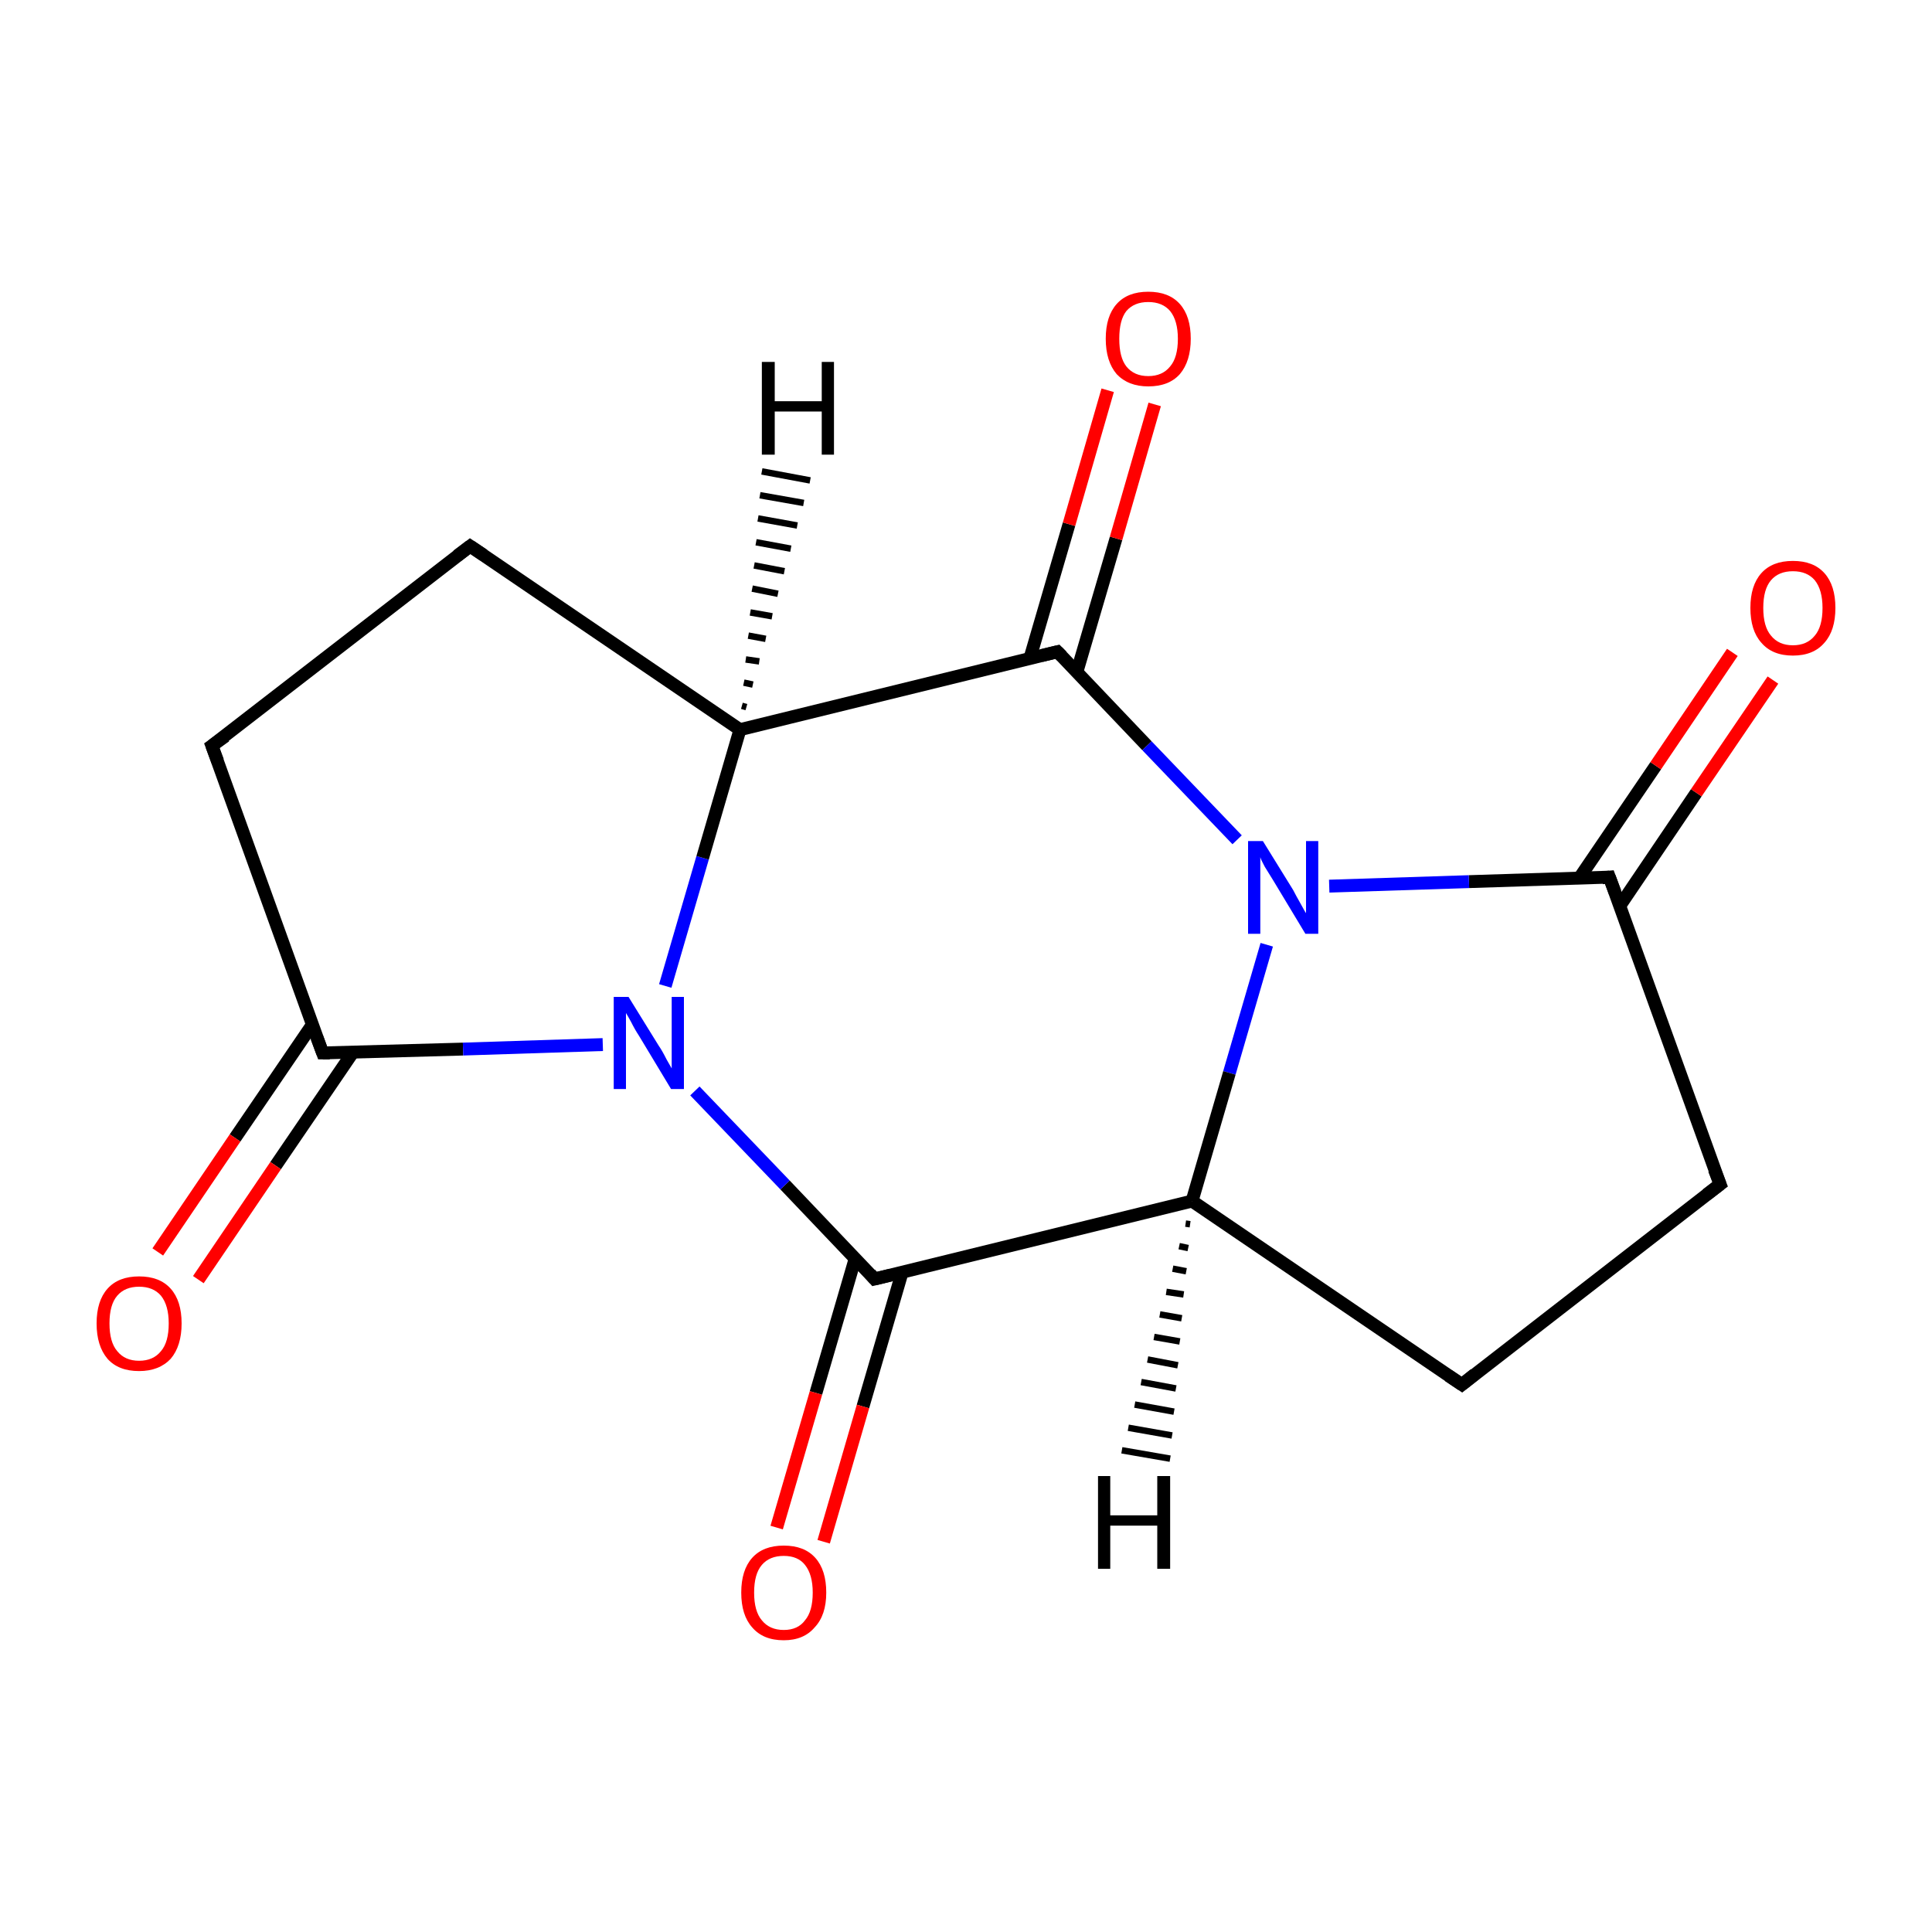 <?xml version='1.0' encoding='iso-8859-1'?>
<svg version='1.1' baseProfile='full'
              xmlns='http://www.w3.org/2000/svg'
                      xmlns:rdkit='http://www.rdkit.org/xml'
                      xmlns:xlink='http://www.w3.org/1999/xlink'
                  xml:space='preserve'
width='300px' height='300px' viewBox='0 0 300 300'>
<!-- END OF HEADER -->
<rect style='opacity:1.0;fill:none;stroke:none' width='300.0' height='300.0' x='0.0' y='0.0'> </rect>
<path class='bond-0 atom-0 atom-1' d='M 227.0,215.0 L 267.1,183.9' style='fill:none;fill-rule:evenodd;stroke:#000000;stroke-width:2.0px;stroke-linecap:butt;stroke-linejoin:miter;stroke-opacity:1' />
<path class='bond-1 atom-1 atom-2' d='M 267.1,183.9 L 249.9,136.2' style='fill:none;fill-rule:evenodd;stroke:#000000;stroke-width:2.0px;stroke-linecap:butt;stroke-linejoin:miter;stroke-opacity:1' />
<path class='bond-2 atom-2 atom-3' d='M 251.5,140.7 L 263.4,123.1' style='fill:none;fill-rule:evenodd;stroke:#000000;stroke-width:2.0px;stroke-linecap:butt;stroke-linejoin:miter;stroke-opacity:1' />
<path class='bond-2 atom-2 atom-3' d='M 263.4,123.1 L 275.3,105.6' style='fill:none;fill-rule:evenodd;stroke:#FF0000;stroke-width:2.0px;stroke-linecap:butt;stroke-linejoin:miter;stroke-opacity:1' />
<path class='bond-2 atom-2 atom-3' d='M 245.2,136.4 L 257.1,118.9' style='fill:none;fill-rule:evenodd;stroke:#000000;stroke-width:2.0px;stroke-linecap:butt;stroke-linejoin:miter;stroke-opacity:1' />
<path class='bond-2 atom-2 atom-3' d='M 257.1,118.9 L 269.0,101.3' style='fill:none;fill-rule:evenodd;stroke:#FF0000;stroke-width:2.0px;stroke-linecap:butt;stroke-linejoin:miter;stroke-opacity:1' />
<path class='bond-3 atom-2 atom-4' d='M 249.9,136.2 L 228.1,136.9' style='fill:none;fill-rule:evenodd;stroke:#000000;stroke-width:2.0px;stroke-linecap:butt;stroke-linejoin:miter;stroke-opacity:1' />
<path class='bond-3 atom-2 atom-4' d='M 228.1,136.9 L 206.4,137.6' style='fill:none;fill-rule:evenodd;stroke:#0000FF;stroke-width:2.0px;stroke-linecap:butt;stroke-linejoin:miter;stroke-opacity:1' />
<path class='bond-4 atom-4 atom-5' d='M 196.7,146.7 L 190.9,166.6' style='fill:none;fill-rule:evenodd;stroke:#0000FF;stroke-width:2.0px;stroke-linecap:butt;stroke-linejoin:miter;stroke-opacity:1' />
<path class='bond-4 atom-4 atom-5' d='M 190.9,166.6 L 185.1,186.5' style='fill:none;fill-rule:evenodd;stroke:#000000;stroke-width:2.0px;stroke-linecap:butt;stroke-linejoin:miter;stroke-opacity:1' />
<path class='bond-5 atom-5 atom-6' d='M 185.1,186.5 L 135.8,198.6' style='fill:none;fill-rule:evenodd;stroke:#000000;stroke-width:2.0px;stroke-linecap:butt;stroke-linejoin:miter;stroke-opacity:1' />
<path class='bond-6 atom-6 atom-7' d='M 132.8,195.4 L 126.7,216.3' style='fill:none;fill-rule:evenodd;stroke:#000000;stroke-width:2.0px;stroke-linecap:butt;stroke-linejoin:miter;stroke-opacity:1' />
<path class='bond-6 atom-6 atom-7' d='M 126.7,216.3 L 120.6,237.2' style='fill:none;fill-rule:evenodd;stroke:#FF0000;stroke-width:2.0px;stroke-linecap:butt;stroke-linejoin:miter;stroke-opacity:1' />
<path class='bond-6 atom-6 atom-7' d='M 140.1,197.5 L 134.0,218.4' style='fill:none;fill-rule:evenodd;stroke:#000000;stroke-width:2.0px;stroke-linecap:butt;stroke-linejoin:miter;stroke-opacity:1' />
<path class='bond-6 atom-6 atom-7' d='M 134.0,218.4 L 127.9,239.4' style='fill:none;fill-rule:evenodd;stroke:#FF0000;stroke-width:2.0px;stroke-linecap:butt;stroke-linejoin:miter;stroke-opacity:1' />
<path class='bond-7 atom-6 atom-8' d='M 135.8,198.6 L 121.9,184.0' style='fill:none;fill-rule:evenodd;stroke:#000000;stroke-width:2.0px;stroke-linecap:butt;stroke-linejoin:miter;stroke-opacity:1' />
<path class='bond-7 atom-6 atom-8' d='M 121.9,184.0 L 107.9,169.4' style='fill:none;fill-rule:evenodd;stroke:#0000FF;stroke-width:2.0px;stroke-linecap:butt;stroke-linejoin:miter;stroke-opacity:1' />
<path class='bond-8 atom-8 atom-9' d='M 103.3,153.1 L 109.1,133.2' style='fill:none;fill-rule:evenodd;stroke:#0000FF;stroke-width:2.0px;stroke-linecap:butt;stroke-linejoin:miter;stroke-opacity:1' />
<path class='bond-8 atom-8 atom-9' d='M 109.1,133.2 L 114.9,113.3' style='fill:none;fill-rule:evenodd;stroke:#000000;stroke-width:2.0px;stroke-linecap:butt;stroke-linejoin:miter;stroke-opacity:1' />
<path class='bond-9 atom-9 atom-10' d='M 114.9,113.3 L 164.2,101.2' style='fill:none;fill-rule:evenodd;stroke:#000000;stroke-width:2.0px;stroke-linecap:butt;stroke-linejoin:miter;stroke-opacity:1' />
<path class='bond-10 atom-10 atom-11' d='M 167.2,104.4 L 173.3,83.6' style='fill:none;fill-rule:evenodd;stroke:#000000;stroke-width:2.0px;stroke-linecap:butt;stroke-linejoin:miter;stroke-opacity:1' />
<path class='bond-10 atom-10 atom-11' d='M 173.3,83.6 L 179.3,62.8' style='fill:none;fill-rule:evenodd;stroke:#FF0000;stroke-width:2.0px;stroke-linecap:butt;stroke-linejoin:miter;stroke-opacity:1' />
<path class='bond-10 atom-10 atom-11' d='M 159.9,102.3 L 166.0,81.4' style='fill:none;fill-rule:evenodd;stroke:#000000;stroke-width:2.0px;stroke-linecap:butt;stroke-linejoin:miter;stroke-opacity:1' />
<path class='bond-10 atom-10 atom-11' d='M 166.0,81.4 L 172.0,60.6' style='fill:none;fill-rule:evenodd;stroke:#FF0000;stroke-width:2.0px;stroke-linecap:butt;stroke-linejoin:miter;stroke-opacity:1' />
<path class='bond-11 atom-9 atom-12' d='M 114.9,113.3 L 73.0,84.8' style='fill:none;fill-rule:evenodd;stroke:#000000;stroke-width:2.0px;stroke-linecap:butt;stroke-linejoin:miter;stroke-opacity:1' />
<path class='bond-12 atom-12 atom-13' d='M 73.0,84.8 L 32.9,115.8' style='fill:none;fill-rule:evenodd;stroke:#000000;stroke-width:2.0px;stroke-linecap:butt;stroke-linejoin:miter;stroke-opacity:1' />
<path class='bond-13 atom-13 atom-14' d='M 32.9,115.8 L 50.1,163.5' style='fill:none;fill-rule:evenodd;stroke:#000000;stroke-width:2.0px;stroke-linecap:butt;stroke-linejoin:miter;stroke-opacity:1' />
<path class='bond-14 atom-14 atom-15' d='M 48.5,159.1 L 36.5,176.7' style='fill:none;fill-rule:evenodd;stroke:#000000;stroke-width:2.0px;stroke-linecap:butt;stroke-linejoin:miter;stroke-opacity:1' />
<path class='bond-14 atom-14 atom-15' d='M 36.5,176.7 L 24.5,194.4' style='fill:none;fill-rule:evenodd;stroke:#FF0000;stroke-width:2.0px;stroke-linecap:butt;stroke-linejoin:miter;stroke-opacity:1' />
<path class='bond-14 atom-14 atom-15' d='M 54.8,163.4 L 42.8,181.0' style='fill:none;fill-rule:evenodd;stroke:#000000;stroke-width:2.0px;stroke-linecap:butt;stroke-linejoin:miter;stroke-opacity:1' />
<path class='bond-14 atom-14 atom-15' d='M 42.8,181.0 L 30.8,198.7' style='fill:none;fill-rule:evenodd;stroke:#FF0000;stroke-width:2.0px;stroke-linecap:butt;stroke-linejoin:miter;stroke-opacity:1' />
<path class='bond-15 atom-5 atom-0' d='M 185.1,186.5 L 227.0,215.0' style='fill:none;fill-rule:evenodd;stroke:#000000;stroke-width:2.0px;stroke-linecap:butt;stroke-linejoin:miter;stroke-opacity:1' />
<path class='bond-16 atom-10 atom-4' d='M 164.2,101.2 L 178.1,115.8' style='fill:none;fill-rule:evenodd;stroke:#000000;stroke-width:2.0px;stroke-linecap:butt;stroke-linejoin:miter;stroke-opacity:1' />
<path class='bond-16 atom-10 atom-4' d='M 178.1,115.8 L 192.1,130.4' style='fill:none;fill-rule:evenodd;stroke:#0000FF;stroke-width:2.0px;stroke-linecap:butt;stroke-linejoin:miter;stroke-opacity:1' />
<path class='bond-17 atom-14 atom-8' d='M 50.1,163.5 L 71.9,162.9' style='fill:none;fill-rule:evenodd;stroke:#000000;stroke-width:2.0px;stroke-linecap:butt;stroke-linejoin:miter;stroke-opacity:1' />
<path class='bond-17 atom-14 atom-8' d='M 71.9,162.9 L 93.6,162.2' style='fill:none;fill-rule:evenodd;stroke:#0000FF;stroke-width:2.0px;stroke-linecap:butt;stroke-linejoin:miter;stroke-opacity:1' />
<path class='bond-18 atom-5 atom-16' d='M 184.8,190.1 L 184.1,190.0' style='fill:none;fill-rule:evenodd;stroke:#000000;stroke-width:1.0px;stroke-linecap:butt;stroke-linejoin:miter;stroke-opacity:1' />
<path class='bond-18 atom-5 atom-16' d='M 184.5,193.8 L 183.1,193.5' style='fill:none;fill-rule:evenodd;stroke:#000000;stroke-width:1.0px;stroke-linecap:butt;stroke-linejoin:miter;stroke-opacity:1' />
<path class='bond-18 atom-5 atom-16' d='M 184.2,197.4 L 182.1,197.0' style='fill:none;fill-rule:evenodd;stroke:#000000;stroke-width:1.0px;stroke-linecap:butt;stroke-linejoin:miter;stroke-opacity:1' />
<path class='bond-18 atom-5 atom-16' d='M 183.8,201.0 L 181.1,200.6' style='fill:none;fill-rule:evenodd;stroke:#000000;stroke-width:1.0px;stroke-linecap:butt;stroke-linejoin:miter;stroke-opacity:1' />
<path class='bond-18 atom-5 atom-16' d='M 183.5,204.7 L 180.1,204.1' style='fill:none;fill-rule:evenodd;stroke:#000000;stroke-width:1.0px;stroke-linecap:butt;stroke-linejoin:miter;stroke-opacity:1' />
<path class='bond-18 atom-5 atom-16' d='M 183.2,208.3 L 179.2,207.6' style='fill:none;fill-rule:evenodd;stroke:#000000;stroke-width:1.0px;stroke-linecap:butt;stroke-linejoin:miter;stroke-opacity:1' />
<path class='bond-18 atom-5 atom-16' d='M 182.9,212.0 L 178.2,211.1' style='fill:none;fill-rule:evenodd;stroke:#000000;stroke-width:1.0px;stroke-linecap:butt;stroke-linejoin:miter;stroke-opacity:1' />
<path class='bond-18 atom-5 atom-16' d='M 182.6,215.6 L 177.2,214.6' style='fill:none;fill-rule:evenodd;stroke:#000000;stroke-width:1.0px;stroke-linecap:butt;stroke-linejoin:miter;stroke-opacity:1' />
<path class='bond-18 atom-5 atom-16' d='M 182.3,219.2 L 176.2,218.1' style='fill:none;fill-rule:evenodd;stroke:#000000;stroke-width:1.0px;stroke-linecap:butt;stroke-linejoin:miter;stroke-opacity:1' />
<path class='bond-18 atom-5 atom-16' d='M 182.0,222.9 L 175.2,221.7' style='fill:none;fill-rule:evenodd;stroke:#000000;stroke-width:1.0px;stroke-linecap:butt;stroke-linejoin:miter;stroke-opacity:1' />
<path class='bond-18 atom-5 atom-16' d='M 181.7,226.5 L 174.2,225.2' style='fill:none;fill-rule:evenodd;stroke:#000000;stroke-width:1.0px;stroke-linecap:butt;stroke-linejoin:miter;stroke-opacity:1' />
<path class='bond-19 atom-9 atom-17' d='M 115.2,109.6 L 115.9,109.8' style='fill:none;fill-rule:evenodd;stroke:#000000;stroke-width:1.0px;stroke-linecap:butt;stroke-linejoin:miter;stroke-opacity:1' />
<path class='bond-19 atom-9 atom-17' d='M 115.5,106.0 L 116.9,106.3' style='fill:none;fill-rule:evenodd;stroke:#000000;stroke-width:1.0px;stroke-linecap:butt;stroke-linejoin:miter;stroke-opacity:1' />
<path class='bond-19 atom-9 atom-17' d='M 115.8,102.4 L 117.9,102.7' style='fill:none;fill-rule:evenodd;stroke:#000000;stroke-width:1.0px;stroke-linecap:butt;stroke-linejoin:miter;stroke-opacity:1' />
<path class='bond-19 atom-9 atom-17' d='M 116.2,98.7 L 118.9,99.2' style='fill:none;fill-rule:evenodd;stroke:#000000;stroke-width:1.0px;stroke-linecap:butt;stroke-linejoin:miter;stroke-opacity:1' />
<path class='bond-19 atom-9 atom-17' d='M 116.5,95.1 L 119.9,95.7' style='fill:none;fill-rule:evenodd;stroke:#000000;stroke-width:1.0px;stroke-linecap:butt;stroke-linejoin:miter;stroke-opacity:1' />
<path class='bond-19 atom-9 atom-17' d='M 116.8,91.4 L 120.8,92.2' style='fill:none;fill-rule:evenodd;stroke:#000000;stroke-width:1.0px;stroke-linecap:butt;stroke-linejoin:miter;stroke-opacity:1' />
<path class='bond-19 atom-9 atom-17' d='M 117.1,87.8 L 121.8,88.7' style='fill:none;fill-rule:evenodd;stroke:#000000;stroke-width:1.0px;stroke-linecap:butt;stroke-linejoin:miter;stroke-opacity:1' />
<path class='bond-19 atom-9 atom-17' d='M 117.4,84.2 L 122.8,85.2' style='fill:none;fill-rule:evenodd;stroke:#000000;stroke-width:1.0px;stroke-linecap:butt;stroke-linejoin:miter;stroke-opacity:1' />
<path class='bond-19 atom-9 atom-17' d='M 117.7,80.5 L 123.8,81.6' style='fill:none;fill-rule:evenodd;stroke:#000000;stroke-width:1.0px;stroke-linecap:butt;stroke-linejoin:miter;stroke-opacity:1' />
<path class='bond-19 atom-9 atom-17' d='M 118.0,76.9 L 124.8,78.1' style='fill:none;fill-rule:evenodd;stroke:#000000;stroke-width:1.0px;stroke-linecap:butt;stroke-linejoin:miter;stroke-opacity:1' />
<path class='bond-19 atom-9 atom-17' d='M 118.3,73.2 L 125.8,74.6' style='fill:none;fill-rule:evenodd;stroke:#000000;stroke-width:1.0px;stroke-linecap:butt;stroke-linejoin:miter;stroke-opacity:1' />
<path d='M 229.0,213.4 L 227.0,215.0 L 224.9,213.6' style='fill:none;stroke:#000000;stroke-width:2.0px;stroke-linecap:butt;stroke-linejoin:miter;stroke-miterlimit:10;stroke-opacity:1;' />
<path d='M 265.0,185.5 L 267.1,183.9 L 266.2,181.6' style='fill:none;stroke:#000000;stroke-width:2.0px;stroke-linecap:butt;stroke-linejoin:miter;stroke-miterlimit:10;stroke-opacity:1;' />
<path d='M 250.8,138.6 L 249.9,136.2 L 248.8,136.3' style='fill:none;stroke:#000000;stroke-width:2.0px;stroke-linecap:butt;stroke-linejoin:miter;stroke-miterlimit:10;stroke-opacity:1;' />
<path d='M 138.3,198.0 L 135.8,198.6 L 135.1,197.8' style='fill:none;stroke:#000000;stroke-width:2.0px;stroke-linecap:butt;stroke-linejoin:miter;stroke-miterlimit:10;stroke-opacity:1;' />
<path d='M 161.7,101.8 L 164.2,101.2 L 164.9,101.9' style='fill:none;stroke:#000000;stroke-width:2.0px;stroke-linecap:butt;stroke-linejoin:miter;stroke-miterlimit:10;stroke-opacity:1;' />
<path d='M 75.1,86.2 L 73.0,84.8 L 71.0,86.3' style='fill:none;stroke:#000000;stroke-width:2.0px;stroke-linecap:butt;stroke-linejoin:miter;stroke-miterlimit:10;stroke-opacity:1;' />
<path d='M 35.0,114.3 L 32.9,115.8 L 33.8,118.2' style='fill:none;stroke:#000000;stroke-width:2.0px;stroke-linecap:butt;stroke-linejoin:miter;stroke-miterlimit:10;stroke-opacity:1;' />
<path d='M 49.2,161.1 L 50.1,163.5 L 51.2,163.5' style='fill:none;stroke:#000000;stroke-width:2.0px;stroke-linecap:butt;stroke-linejoin:miter;stroke-miterlimit:10;stroke-opacity:1;' />
<path class='atom-3' d='M 271.8 94.4
Q 271.8 90.9, 273.5 89.0
Q 275.2 87.1, 278.4 87.1
Q 281.6 87.1, 283.3 89.0
Q 285.0 90.9, 285.0 94.4
Q 285.0 97.9, 283.3 99.8
Q 281.6 101.8, 278.4 101.8
Q 275.2 101.8, 273.5 99.8
Q 271.8 97.9, 271.8 94.4
M 278.4 100.2
Q 280.6 100.2, 281.8 98.7
Q 283.0 97.3, 283.0 94.4
Q 283.0 91.6, 281.8 90.1
Q 280.6 88.7, 278.4 88.7
Q 276.2 88.7, 275.0 90.1
Q 273.8 91.5, 273.8 94.4
Q 273.8 97.3, 275.0 98.7
Q 276.2 100.2, 278.4 100.2
' fill='#FF0000'/>
<path class='atom-4' d='M 196.1 130.6
L 200.8 138.2
Q 201.2 139.0, 202.0 140.4
Q 202.7 141.7, 202.8 141.8
L 202.8 130.6
L 204.7 130.6
L 204.7 145.0
L 202.7 145.0
L 197.7 136.7
Q 197.1 135.7, 196.4 134.6
Q 195.8 133.5, 195.7 133.1
L 195.7 145.0
L 193.8 145.0
L 193.8 130.6
L 196.1 130.6
' fill='#0000FF'/>
<path class='atom-7' d='M 115.1 247.3
Q 115.1 243.8, 116.8 241.9
Q 118.5 240.0, 121.7 240.0
Q 124.9 240.0, 126.6 241.9
Q 128.3 243.8, 128.3 247.3
Q 128.3 250.8, 126.5 252.7
Q 124.8 254.7, 121.7 254.7
Q 118.5 254.7, 116.8 252.7
Q 115.1 250.8, 115.1 247.3
M 121.7 253.1
Q 123.9 253.1, 125.0 251.6
Q 126.2 250.2, 126.2 247.3
Q 126.2 244.5, 125.0 243.0
Q 123.9 241.6, 121.7 241.6
Q 119.5 241.6, 118.3 243.0
Q 117.1 244.4, 117.1 247.3
Q 117.1 250.2, 118.3 251.6
Q 119.5 253.1, 121.7 253.1
' fill='#FF0000'/>
<path class='atom-8' d='M 97.6 154.8
L 102.3 162.4
Q 102.8 163.1, 103.5 164.5
Q 104.3 165.9, 104.3 165.9
L 104.3 154.8
L 106.2 154.8
L 106.2 169.1
L 104.2 169.1
L 99.2 160.8
Q 98.6 159.9, 98.0 158.7
Q 97.4 157.6, 97.2 157.3
L 97.2 169.1
L 95.3 169.1
L 95.3 154.8
L 97.6 154.8
' fill='#0000FF'/>
<path class='atom-11' d='M 171.7 52.6
Q 171.7 49.1, 173.4 47.2
Q 175.1 45.3, 178.3 45.3
Q 181.5 45.3, 183.2 47.2
Q 184.9 49.1, 184.9 52.6
Q 184.9 56.1, 183.2 58.1
Q 181.5 60.0, 178.3 60.0
Q 175.2 60.0, 173.4 58.1
Q 171.7 56.1, 171.7 52.6
M 178.3 58.4
Q 180.5 58.4, 181.7 56.9
Q 182.9 55.5, 182.9 52.6
Q 182.9 49.8, 181.7 48.3
Q 180.5 46.9, 178.3 46.9
Q 176.1 46.9, 174.9 48.3
Q 173.8 49.7, 173.8 52.6
Q 173.8 55.5, 174.9 56.9
Q 176.1 58.4, 178.3 58.4
' fill='#FF0000'/>
<path class='atom-15' d='M 15.0 205.5
Q 15.0 202.0, 16.7 200.1
Q 18.4 198.2, 21.6 198.2
Q 24.8 198.2, 26.5 200.1
Q 28.2 202.0, 28.2 205.5
Q 28.2 209.0, 26.5 211.0
Q 24.7 212.9, 21.6 212.9
Q 18.4 212.9, 16.7 211.0
Q 15.0 209.0, 15.0 205.5
M 21.6 211.3
Q 23.8 211.3, 25.0 209.8
Q 26.2 208.4, 26.2 205.5
Q 26.2 202.7, 25.0 201.2
Q 23.8 199.8, 21.6 199.8
Q 19.4 199.8, 18.2 201.2
Q 17.0 202.6, 17.0 205.5
Q 17.0 208.4, 18.2 209.8
Q 19.4 211.3, 21.6 211.3
' fill='#FF0000'/>
<path class='atom-16' d='M 170.5 229.2
L 172.4 229.2
L 172.4 235.3
L 179.7 235.3
L 179.7 229.2
L 181.7 229.2
L 181.7 243.6
L 179.7 243.6
L 179.7 236.9
L 172.4 236.9
L 172.4 243.6
L 170.5 243.6
L 170.5 229.2
' fill='#000000'/>
<path class='atom-17' d='M 118.3 56.2
L 120.3 56.2
L 120.3 62.3
L 127.6 62.3
L 127.6 56.2
L 129.5 56.2
L 129.5 70.6
L 127.6 70.6
L 127.6 63.9
L 120.3 63.9
L 120.3 70.6
L 118.3 70.6
L 118.3 56.2
' fill='#000000'/>
</svg>
